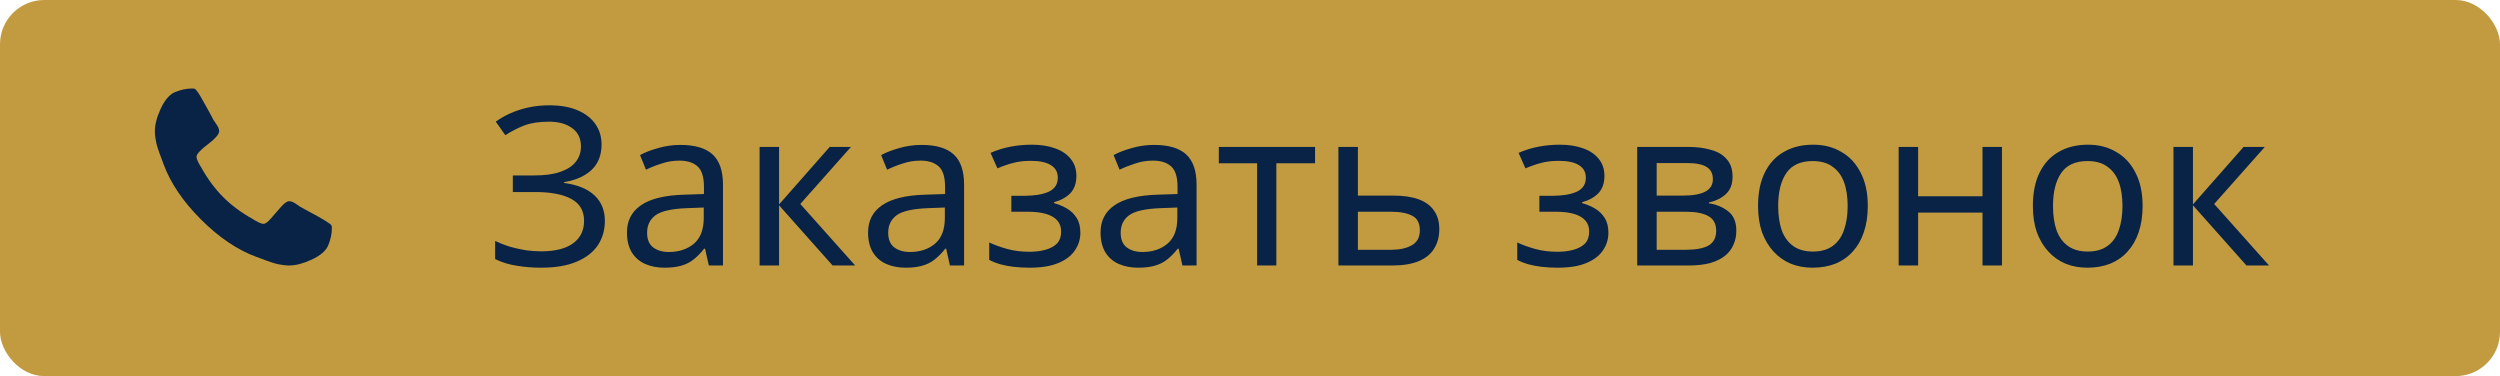 <svg width="113" height="17" viewBox="0 0 113 17" fill="none" xmlns="http://www.w3.org/2000/svg">
<rect width="113" height="17" rx="2" fill="#C29B40"/>
<path d="M27.19 6.53C27.19 7.017 27.037 7.403 26.73 7.69C26.423 7.97 26.013 8.15 25.5 8.23V8.27C26.1 8.35 26.557 8.537 26.87 8.83C27.183 9.123 27.34 9.507 27.34 9.98C27.34 10.4 27.233 10.77 27.02 11.09C26.807 11.403 26.487 11.65 26.06 11.83C25.633 12.01 25.1 12.1 24.46 12.1C24.073 12.1 23.703 12.07 23.35 12.01C23.003 11.957 22.68 11.857 22.38 11.71V10.89C22.587 10.99 22.807 11.077 23.04 11.15C23.28 11.217 23.52 11.27 23.76 11.31C24 11.343 24.23 11.36 24.45 11.36C25.09 11.36 25.573 11.24 25.9 11C26.233 10.76 26.4 10.42 26.4 9.98C26.4 9.527 26.207 9.197 25.82 8.99C25.433 8.783 24.893 8.68 24.2 8.68H23.18V7.93H24.15C24.623 7.93 25.013 7.877 25.32 7.77C25.633 7.663 25.867 7.513 26.02 7.32C26.18 7.12 26.26 6.887 26.26 6.62C26.26 6.26 26.127 5.983 25.86 5.79C25.593 5.597 25.247 5.5 24.82 5.5C24.373 5.5 24 5.557 23.7 5.67C23.407 5.783 23.12 5.93 22.84 6.11L22.41 5.5C22.597 5.36 22.81 5.237 23.05 5.13C23.297 5.017 23.57 4.927 23.87 4.86C24.17 4.793 24.49 4.76 24.83 4.76C25.343 4.76 25.773 4.837 26.12 4.99C26.473 5.143 26.74 5.353 26.92 5.62C27.1 5.88 27.19 6.183 27.19 6.53ZM30.759 6.55C31.412 6.55 31.896 6.693 32.209 6.98C32.522 7.267 32.679 7.723 32.679 8.35V12H32.039L31.869 11.24H31.829C31.676 11.433 31.516 11.597 31.349 11.73C31.189 11.857 31.002 11.95 30.789 12.01C30.582 12.07 30.329 12.1 30.029 12.1C29.709 12.1 29.419 12.043 29.159 11.93C28.906 11.817 28.706 11.643 28.559 11.41C28.412 11.17 28.339 10.87 28.339 10.51C28.339 9.977 28.549 9.567 28.969 9.28C29.389 8.987 30.036 8.827 30.909 8.8L31.819 8.77V8.45C31.819 8.003 31.722 7.693 31.529 7.52C31.336 7.347 31.062 7.26 30.709 7.26C30.429 7.26 30.162 7.303 29.909 7.39C29.656 7.47 29.419 7.563 29.199 7.67L28.929 7.01C29.162 6.883 29.439 6.777 29.759 6.69C30.079 6.597 30.412 6.55 30.759 6.55ZM31.019 9.41C30.352 9.437 29.889 9.543 29.629 9.73C29.376 9.917 29.249 10.18 29.249 10.52C29.249 10.82 29.339 11.04 29.519 11.18C29.706 11.32 29.942 11.39 30.229 11.39C30.682 11.39 31.059 11.267 31.359 11.02C31.659 10.767 31.809 10.38 31.809 9.86V9.38L31.019 9.41ZM37.504 6.64H38.464L36.174 9.22L38.654 12H37.634L35.214 9.28V12H34.334V6.64H35.214V9.24L37.504 6.64ZM41.657 6.55C42.311 6.55 42.794 6.693 43.107 6.98C43.421 7.267 43.577 7.723 43.577 8.35V12H42.937L42.767 11.24H42.727C42.574 11.433 42.414 11.597 42.247 11.73C42.087 11.857 41.901 11.95 41.687 12.01C41.481 12.07 41.227 12.1 40.927 12.1C40.607 12.1 40.317 12.043 40.057 11.93C39.804 11.817 39.604 11.643 39.457 11.41C39.311 11.17 39.237 10.87 39.237 10.51C39.237 9.977 39.447 9.567 39.867 9.28C40.287 8.987 40.934 8.827 41.807 8.8L42.717 8.77V8.45C42.717 8.003 42.621 7.693 42.427 7.52C42.234 7.347 41.961 7.26 41.607 7.26C41.327 7.26 41.061 7.303 40.807 7.39C40.554 7.47 40.317 7.563 40.097 7.67L39.827 7.01C40.061 6.883 40.337 6.777 40.657 6.69C40.977 6.597 41.311 6.55 41.657 6.55ZM41.917 9.41C41.251 9.437 40.787 9.543 40.527 9.73C40.274 9.917 40.147 10.18 40.147 10.52C40.147 10.82 40.237 11.04 40.417 11.18C40.604 11.32 40.841 11.39 41.127 11.39C41.581 11.39 41.957 11.267 42.257 11.02C42.557 10.767 42.707 10.38 42.707 9.86V9.38L41.917 9.41ZM46.643 6.54C47.05 6.54 47.403 6.597 47.703 6.71C48.003 6.817 48.236 6.977 48.403 7.19C48.569 7.397 48.653 7.65 48.653 7.95C48.653 8.277 48.563 8.537 48.383 8.73C48.203 8.917 47.956 9.053 47.643 9.14V9.18C47.856 9.24 48.053 9.323 48.233 9.43C48.413 9.537 48.556 9.677 48.663 9.85C48.776 10.023 48.833 10.247 48.833 10.52C48.833 10.813 48.749 11.08 48.583 11.32C48.423 11.56 48.173 11.75 47.833 11.89C47.499 12.03 47.069 12.1 46.543 12.1C46.289 12.1 46.046 12.087 45.813 12.06C45.586 12.033 45.38 11.993 45.193 11.94C45.013 11.887 44.853 11.823 44.713 11.75V10.96C44.94 11.067 45.206 11.163 45.513 11.25C45.826 11.337 46.166 11.38 46.533 11.38C46.8 11.38 47.039 11.35 47.253 11.29C47.473 11.23 47.646 11.137 47.773 11.01C47.9 10.877 47.963 10.697 47.963 10.47C47.963 10.263 47.906 10.097 47.793 9.97C47.679 9.837 47.51 9.737 47.283 9.67C47.063 9.603 46.779 9.57 46.433 9.57H45.713V8.85H46.293C46.753 8.85 47.12 8.79 47.393 8.67C47.673 8.543 47.813 8.33 47.813 8.03C47.813 7.777 47.706 7.587 47.493 7.46C47.286 7.333 46.986 7.27 46.593 7.27C46.3 7.27 46.039 7.3 45.813 7.36C45.593 7.413 45.349 7.497 45.083 7.61L44.773 6.91C45.059 6.783 45.359 6.69 45.673 6.63C45.986 6.57 46.309 6.54 46.643 6.54ZM52.165 6.55C52.819 6.55 53.302 6.693 53.615 6.98C53.928 7.267 54.085 7.723 54.085 8.35V12H53.445L53.275 11.24H53.235C53.082 11.433 52.922 11.597 52.755 11.73C52.595 11.857 52.408 11.95 52.195 12.01C51.989 12.07 51.735 12.1 51.435 12.1C51.115 12.1 50.825 12.043 50.565 11.93C50.312 11.817 50.112 11.643 49.965 11.41C49.819 11.17 49.745 10.87 49.745 10.51C49.745 9.977 49.955 9.567 50.375 9.28C50.795 8.987 51.442 8.827 52.315 8.8L53.225 8.77V8.45C53.225 8.003 53.129 7.693 52.935 7.52C52.742 7.347 52.468 7.26 52.115 7.26C51.835 7.26 51.569 7.303 51.315 7.39C51.062 7.47 50.825 7.563 50.605 7.67L50.335 7.01C50.569 6.883 50.845 6.777 51.165 6.69C51.485 6.597 51.819 6.55 52.165 6.55ZM52.425 9.41C51.758 9.437 51.295 9.543 51.035 9.73C50.782 9.917 50.655 10.18 50.655 10.52C50.655 10.82 50.745 11.04 50.925 11.18C51.112 11.32 51.349 11.39 51.635 11.39C52.089 11.39 52.465 11.267 52.765 11.02C53.065 10.767 53.215 10.38 53.215 9.86V9.38L52.425 9.41ZM59.441 7.38H57.691V12H56.821V7.38H55.091V6.64H59.441V7.38ZM62.967 8.84C63.433 8.84 63.82 8.897 64.126 9.01C64.433 9.123 64.663 9.293 64.817 9.52C64.977 9.74 65.056 10.02 65.056 10.36C65.056 10.693 64.98 10.983 64.826 11.23C64.68 11.477 64.45 11.667 64.136 11.8C63.823 11.933 63.42 12 62.926 12H60.496V6.64H61.377V8.84H62.967ZM64.177 10.41C64.177 10.083 64.06 9.863 63.827 9.75C63.6 9.63 63.28 9.57 62.867 9.57H61.377V11.29H62.886C63.26 11.29 63.566 11.223 63.806 11.09C64.053 10.957 64.177 10.73 64.177 10.41ZM70.51 6.54C70.917 6.54 71.27 6.597 71.57 6.71C71.87 6.817 72.103 6.977 72.27 7.19C72.437 7.397 72.52 7.65 72.52 7.95C72.52 8.277 72.43 8.537 72.25 8.73C72.07 8.917 71.823 9.053 71.51 9.14V9.18C71.723 9.24 71.92 9.323 72.1 9.43C72.28 9.537 72.423 9.677 72.53 9.85C72.643 10.023 72.7 10.247 72.7 10.52C72.7 10.813 72.617 11.08 72.45 11.32C72.29 11.56 72.04 11.75 71.7 11.89C71.367 12.03 70.937 12.1 70.41 12.1C70.157 12.1 69.913 12.087 69.68 12.06C69.453 12.033 69.247 11.993 69.06 11.94C68.88 11.887 68.72 11.823 68.58 11.75V10.96C68.807 11.067 69.073 11.163 69.38 11.25C69.693 11.337 70.033 11.38 70.4 11.38C70.667 11.38 70.907 11.35 71.12 11.29C71.34 11.23 71.513 11.137 71.64 11.01C71.767 10.877 71.83 10.697 71.83 10.47C71.83 10.263 71.773 10.097 71.66 9.97C71.547 9.837 71.377 9.737 71.15 9.67C70.93 9.603 70.647 9.57 70.3 9.57H69.58V8.85H70.16C70.62 8.85 70.987 8.79 71.26 8.67C71.54 8.543 71.68 8.33 71.68 8.03C71.68 7.777 71.573 7.587 71.36 7.46C71.153 7.333 70.853 7.27 70.46 7.27C70.167 7.27 69.907 7.3 69.68 7.36C69.46 7.413 69.217 7.497 68.95 7.61L68.64 6.91C68.927 6.783 69.227 6.69 69.54 6.63C69.853 6.57 70.177 6.54 70.51 6.54ZM78.312 7.99C78.312 8.323 78.212 8.583 78.012 8.77C77.812 8.957 77.556 9.083 77.242 9.15V9.19C77.576 9.237 77.866 9.357 78.112 9.55C78.359 9.737 78.482 10.03 78.482 10.43C78.482 10.657 78.439 10.867 78.352 11.06C78.272 11.253 78.146 11.42 77.972 11.56C77.799 11.7 77.576 11.81 77.302 11.89C77.029 11.963 76.699 12 76.312 12H74.002V6.64H76.302C76.682 6.64 77.022 6.683 77.322 6.77C77.629 6.85 77.869 6.99 78.042 7.19C78.222 7.383 78.312 7.65 78.312 7.99ZM77.572 10.43C77.572 10.123 77.456 9.903 77.222 9.77C76.989 9.637 76.646 9.57 76.192 9.57H74.882V11.29H76.212C76.652 11.29 76.989 11.227 77.222 11.1C77.456 10.967 77.572 10.743 77.572 10.43ZM77.422 8.1C77.422 7.847 77.329 7.663 77.142 7.55C76.962 7.43 76.666 7.37 76.252 7.37H74.882V8.84H76.092C76.526 8.84 76.856 8.78 77.082 8.66C77.309 8.54 77.422 8.353 77.422 8.1ZM84.424 9.31C84.424 9.757 84.364 10.153 84.244 10.5C84.131 10.84 83.964 11.13 83.744 11.37C83.531 11.61 83.267 11.793 82.954 11.92C82.647 12.04 82.304 12.1 81.924 12.1C81.571 12.1 81.244 12.04 80.944 11.92C80.644 11.793 80.384 11.61 80.164 11.37C79.944 11.13 79.771 10.84 79.644 10.5C79.524 10.153 79.464 9.757 79.464 9.31C79.464 8.717 79.564 8.217 79.764 7.81C79.964 7.397 80.251 7.083 80.624 6.87C80.997 6.65 81.441 6.54 81.954 6.54C82.441 6.54 82.867 6.65 83.234 6.87C83.607 7.083 83.897 7.397 84.104 7.81C84.317 8.217 84.424 8.717 84.424 9.31ZM80.374 9.31C80.374 9.73 80.427 10.097 80.534 10.41C80.647 10.717 80.821 10.953 81.054 11.12C81.287 11.287 81.584 11.37 81.944 11.37C82.304 11.37 82.601 11.287 82.834 11.12C83.067 10.953 83.237 10.717 83.344 10.41C83.457 10.097 83.514 9.73 83.514 9.31C83.514 8.883 83.457 8.52 83.344 8.22C83.231 7.92 83.057 7.69 82.824 7.53C82.597 7.363 82.301 7.28 81.934 7.28C81.387 7.28 80.991 7.46 80.744 7.82C80.497 8.18 80.374 8.677 80.374 9.31ZM86.699 6.64V8.87H89.609V6.64H90.489V12H89.609V9.61H86.699V12H85.819V6.64H86.699ZM96.846 9.31C96.846 9.757 96.786 10.153 96.666 10.5C96.553 10.84 96.386 11.13 96.166 11.37C95.953 11.61 95.689 11.793 95.376 11.92C95.069 12.04 94.726 12.1 94.346 12.1C93.993 12.1 93.666 12.04 93.366 11.92C93.066 11.793 92.806 11.61 92.586 11.37C92.366 11.13 92.193 10.84 92.066 10.5C91.946 10.153 91.886 9.757 91.886 9.31C91.886 8.717 91.986 8.217 92.186 7.81C92.386 7.397 92.673 7.083 93.046 6.87C93.419 6.65 93.863 6.54 94.376 6.54C94.863 6.54 95.289 6.65 95.656 6.87C96.029 7.083 96.319 7.397 96.526 7.81C96.739 8.217 96.846 8.717 96.846 9.31ZM92.796 9.31C92.796 9.73 92.849 10.097 92.956 10.41C93.069 10.717 93.243 10.953 93.476 11.12C93.709 11.287 94.006 11.37 94.366 11.37C94.726 11.37 95.023 11.287 95.256 11.12C95.489 10.953 95.659 10.717 95.766 10.41C95.879 10.097 95.936 9.73 95.936 9.31C95.936 8.883 95.879 8.52 95.766 8.22C95.653 7.92 95.479 7.69 95.246 7.53C95.019 7.363 94.723 7.28 94.356 7.28C93.809 7.28 93.413 7.46 93.166 7.82C92.919 8.18 92.796 8.677 92.796 9.31ZM101.411 6.64H102.371L100.081 9.22L102.561 12H101.541L99.121 9.28V12H98.241V6.64H99.121V9.24L101.411 6.64Z" fill="#082346"/>
<path d="M14.828 11.109C14.718 11.348 14.472 11.557 14.089 11.734C13.707 11.912 13.367 12 13.07 12C12.986 12 12.898 11.994 12.804 11.981C12.71 11.967 12.631 11.955 12.566 11.941C12.501 11.928 12.415 11.905 12.308 11.871C12.201 11.838 12.124 11.811 12.078 11.793C12.031 11.775 11.945 11.742 11.82 11.695C11.695 11.648 11.617 11.62 11.586 11.61C10.732 11.297 9.897 10.733 9.082 9.918C8.267 9.103 7.703 8.268 7.39 7.414C7.38 7.383 7.351 7.305 7.305 7.18C7.258 7.055 7.225 6.969 7.207 6.922C7.189 6.875 7.163 6.798 7.129 6.692C7.095 6.585 7.072 6.499 7.059 6.434C7.045 6.369 7.033 6.289 7.019 6.196C7.006 6.102 7 6.013 7 5.93C7 5.633 7.089 5.293 7.266 4.91C7.443 4.528 7.651 4.282 7.891 4.172C8.167 4.057 8.43 4 8.68 4C8.737 4 8.779 4.005 8.805 4.016C8.831 4.026 8.874 4.073 8.934 4.156C8.994 4.24 9.059 4.345 9.129 4.473C9.199 4.6 9.268 4.724 9.336 4.844C9.404 4.963 9.469 5.082 9.532 5.199C9.594 5.316 9.633 5.391 9.649 5.422C9.664 5.448 9.698 5.497 9.75 5.57C9.802 5.643 9.841 5.708 9.867 5.765C9.893 5.822 9.906 5.877 9.906 5.929C9.906 6.008 9.853 6.103 9.746 6.215C9.64 6.327 9.522 6.429 9.395 6.523C9.267 6.617 9.15 6.717 9.043 6.824C8.936 6.931 8.883 7.018 8.883 7.086C8.883 7.122 8.892 7.165 8.91 7.215C8.929 7.264 8.946 7.305 8.961 7.336C8.977 7.367 9.002 7.411 9.036 7.469C9.069 7.526 9.092 7.563 9.102 7.578C9.388 8.094 9.718 8.538 10.09 8.91C10.463 9.283 10.907 9.612 11.422 9.899C11.438 9.909 11.474 9.931 11.531 9.965C11.589 9.999 11.633 10.024 11.664 10.039C11.695 10.055 11.736 10.072 11.785 10.09C11.835 10.108 11.878 10.117 11.915 10.117C11.998 10.117 12.112 10.031 12.258 9.86C12.404 9.687 12.553 9.517 12.704 9.348C12.855 9.179 12.977 9.094 13.071 9.094C13.123 9.094 13.178 9.107 13.235 9.133C13.293 9.159 13.357 9.198 13.43 9.25C13.503 9.302 13.553 9.336 13.579 9.352L13.992 9.578C14.269 9.724 14.499 9.853 14.684 9.965C14.869 10.077 14.969 10.154 14.985 10.195C14.995 10.221 15 10.263 15 10.32C15 10.57 14.943 10.834 14.828 11.109Z" fill="#082346"/>
</svg>
